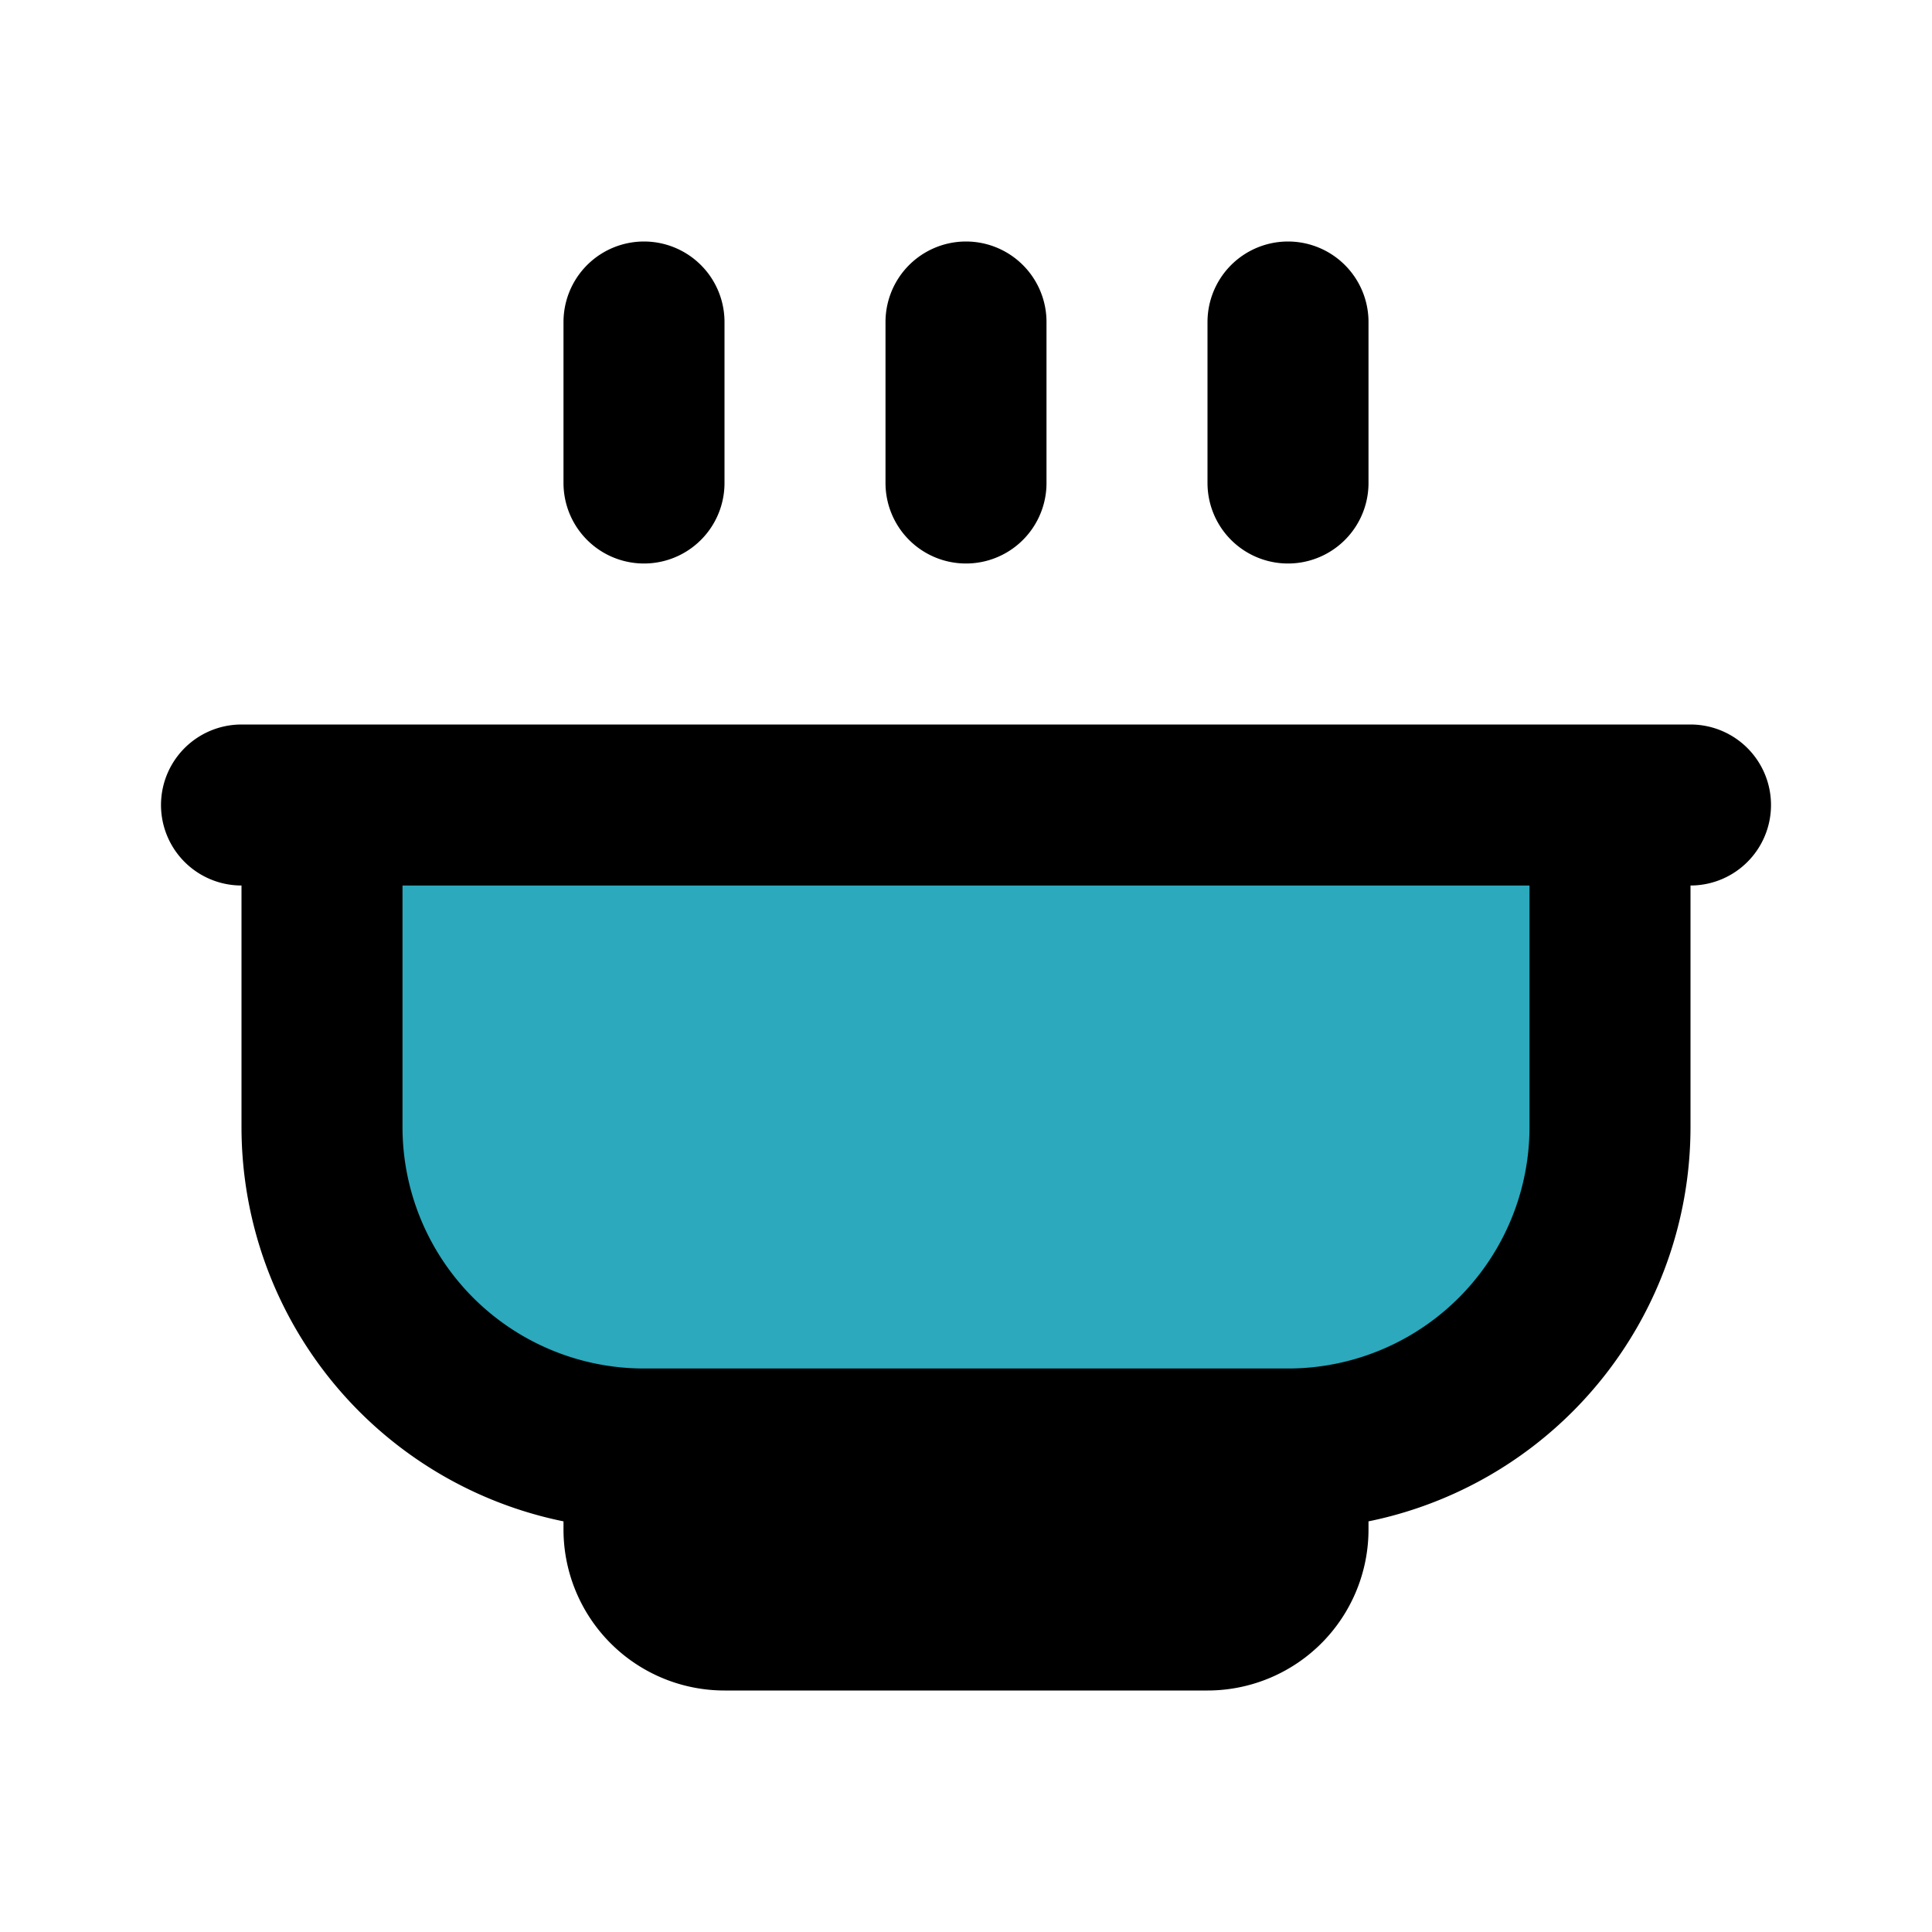 <?xml version="1.0" encoding="utf-8"?><!-- Uploaded to: SVG Repo, www.svgrepo.com, Generator: SVG Repo Mixer Tools -->
<svg fill="#000000" width="800px" height="800px" viewBox="0 0 24 24" id="soup-2" data-name="Flat Line" xmlns="http://www.w3.org/2000/svg" class="icon flat-line"><path id="secondary" d="M20,14V10H4v4a4,4,0,0,0,4,4h8A4,4,0,0,0,20,14Z" style="fill: rgb(44, 169, 188); stroke-width: 2;"></path><path id="primary" d="M20,14V10H4v4a4,4,0,0,0,4,4h8A4,4,0,0,0,20,14Zm-4,5V18H8v1a1,1,0,0,0,1,1h6A1,1,0,0,0,16,19ZM16,4V6M12,4V6M8,4V6M3,10H21" style="fill: none; stroke: rgb(0, 0, 0); stroke-linecap: round; stroke-linejoin: round; stroke-width: 2;"></path></svg>
